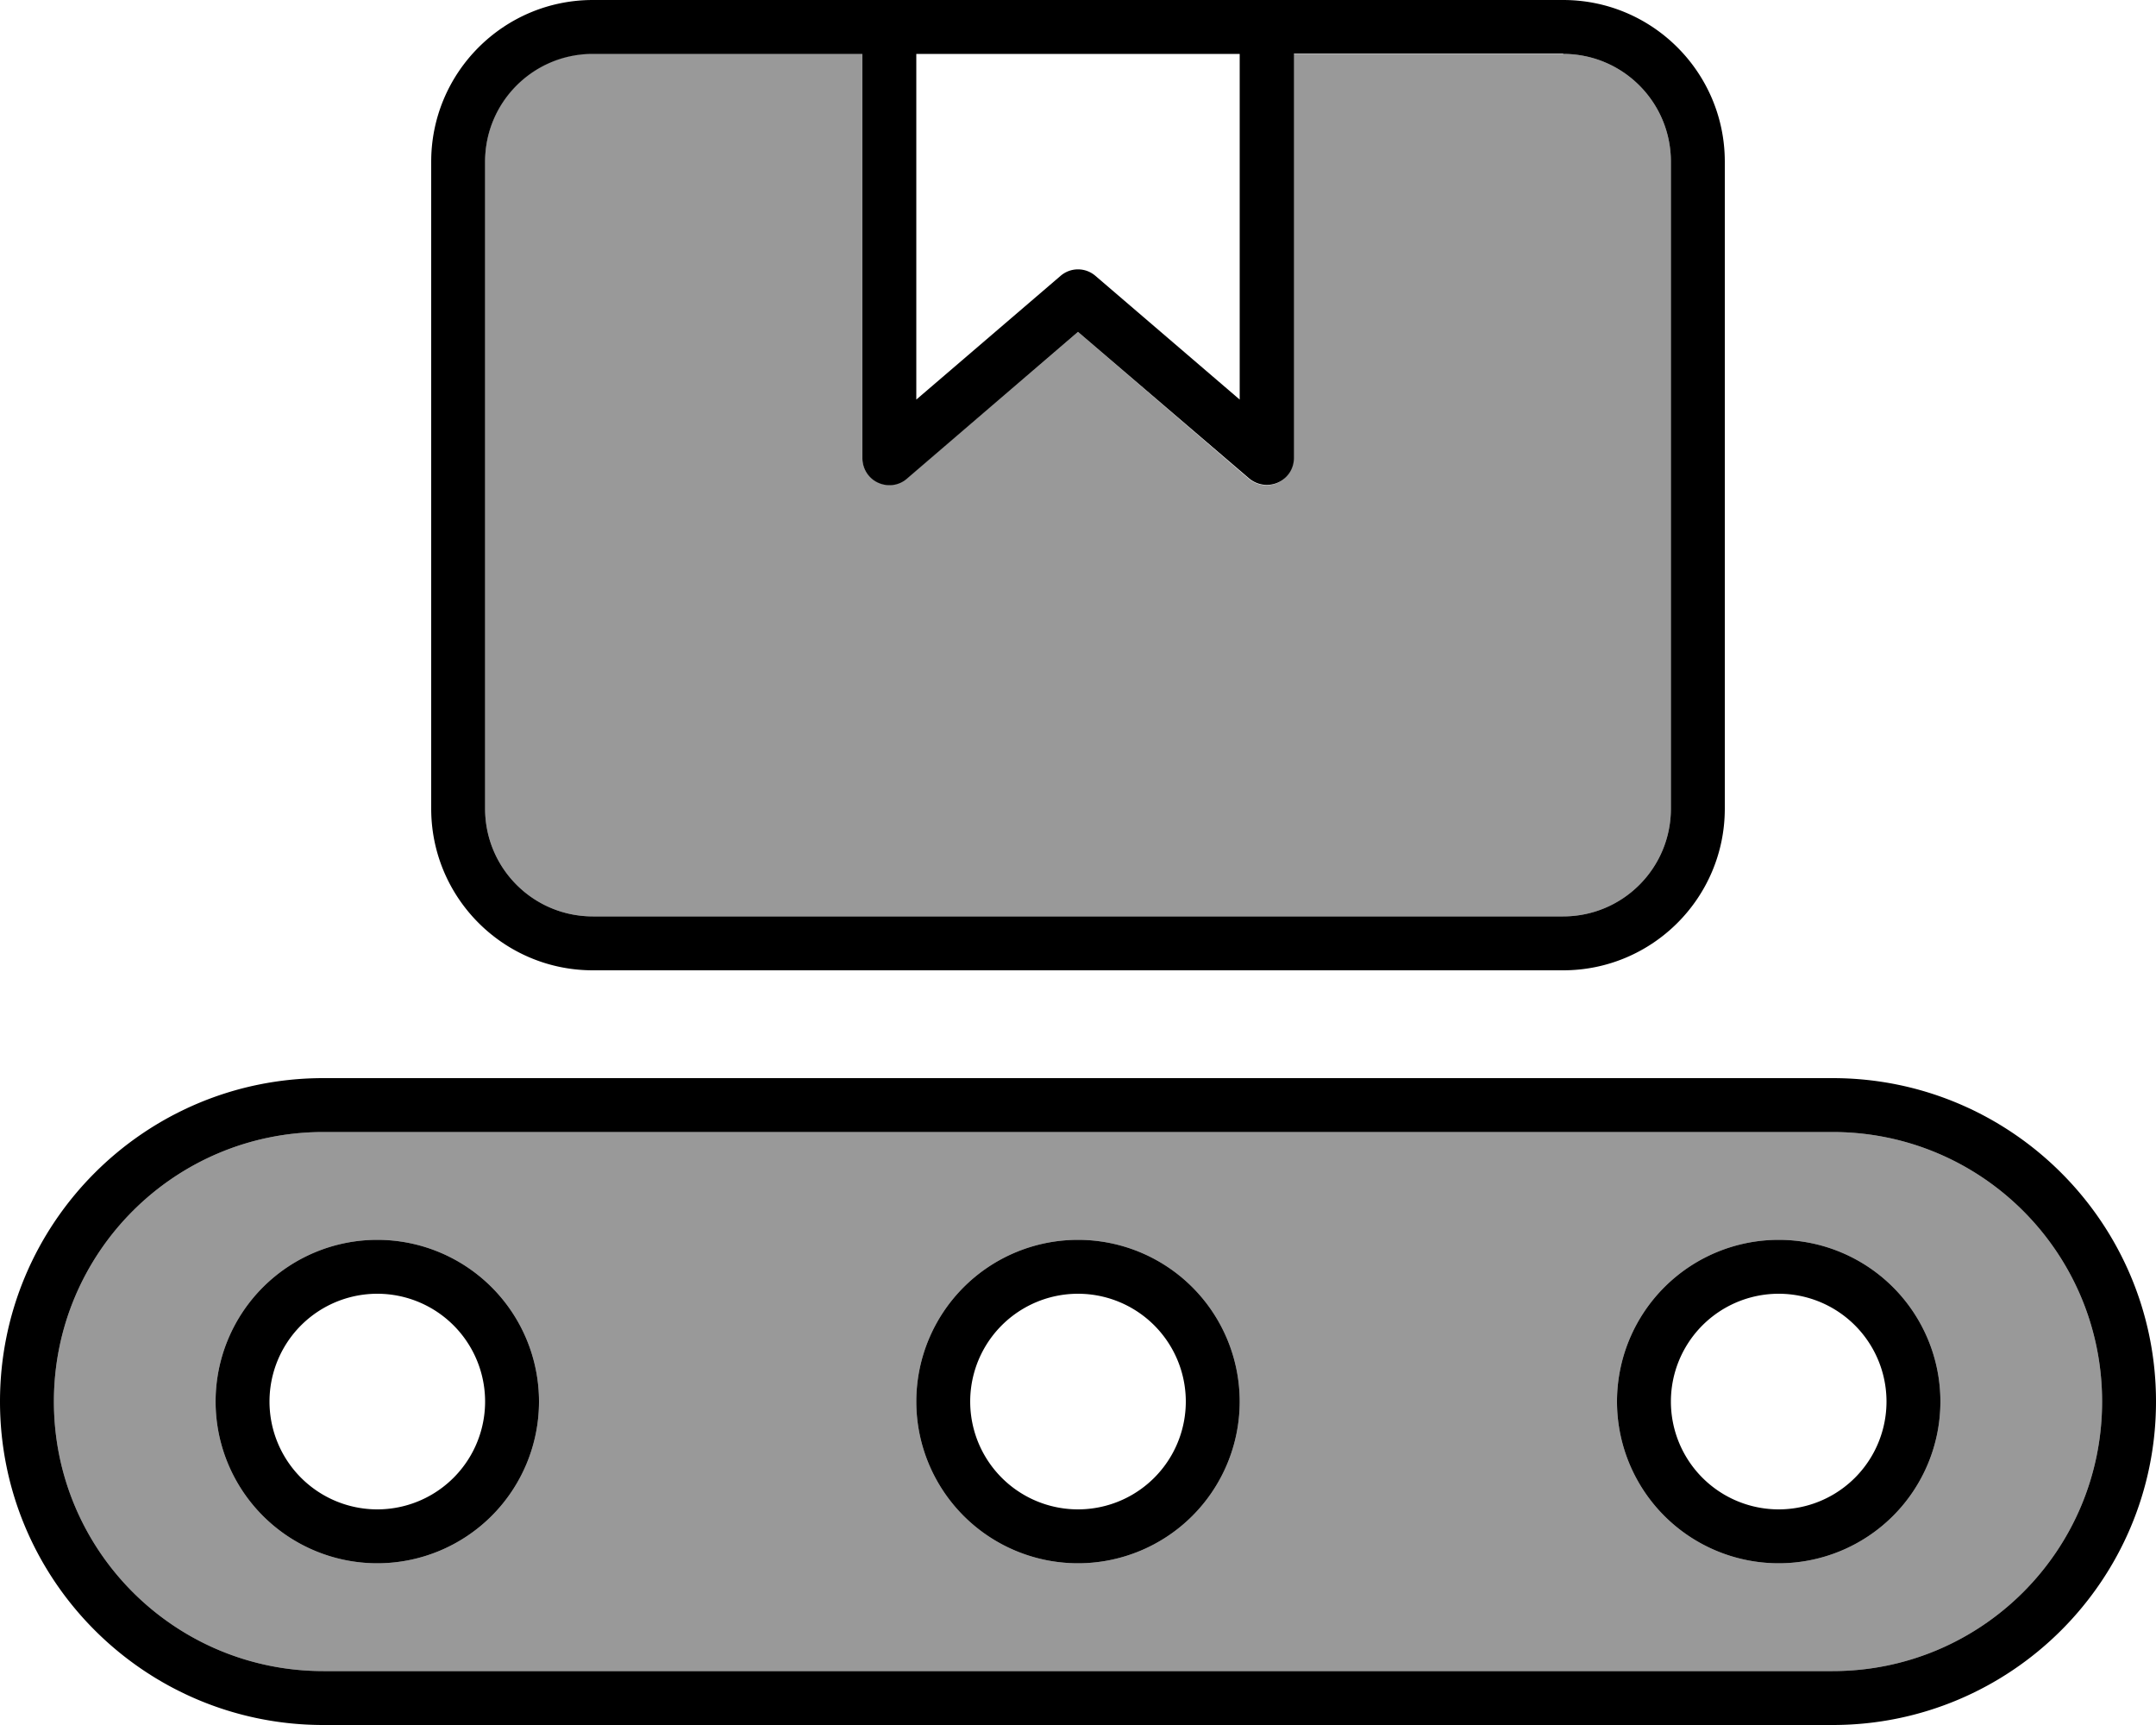 <svg xmlns="http://www.w3.org/2000/svg" viewBox="0 0 640 512"><!--! Font Awesome Pro 6.7.2 by @fontawesome - https://fontawesome.com License - https://fontawesome.com/license (Commercial License) Copyright 2024 Fonticons, Inc. --><defs><style>.fa-secondary{opacity:.4}</style></defs><path class="fa-secondary" d="M16 416c0 44.2 35.8 80 80 80l448 0c44.2 0 80-35.8 80-80s-35.8-80-80-80L96 336c-44.2 0-80 35.8-80 80zm144 0a48 48 0 1 1 -96 0 48 48 0 1 1 96 0zM144 48l0 192c0 17.7 14.3 32 32 32l288 0c17.7 0 32-14.3 32-32l0-192c0-17.7-14.3-32-32-32l-80 0 0 120c0 3.1-1.8 6-4.7 7.3s-6.2 .8-8.6-1.2L320 98.5l-50.8 43.5c-2.4 2-5.7 2.5-8.5 1.2s-4.7-4.1-4.7-7.3l0-120-80 0c-17.7 0-32 14.3-32 32zM368 416a48 48 0 1 1 -96 0 48 48 0 1 1 96 0zm208 0a48 48 0 1 1 -96 0 48 48 0 1 1 96 0z"/><path class="fa-primary" d="M464 16c17.7 0 32 14.3 32 32l0 192c0 17.7-14.3 32-32 32l-288 0c-17.7 0-32-14.3-32-32l0-192c0-17.7 14.3-32 32-32l80 0 0 120c0 3.1 1.8 6 4.7 7.3s6.2 .8 8.5-1.2L320 98.5l50.8 43.5c2.4 2 5.7 2.5 8.6 1.2s4.7-4.1 4.7-7.3l0-120 80 0zM272 16l96 0 0 102.6L325.2 81.9c-3-2.6-7.4-2.6-10.4 0L272 118.6 272 16zM176 0c-26.5 0-48 21.5-48 48l0 192c0 26.5 21.5 48 48 48l288 0c26.5 0 48-21.5 48-48l0-192c0-26.5-21.5-48-48-48L176 0zM624 416c0 44.2-35.8 80-80 80L96 496c-44.2 0-80-35.8-80-80s35.8-80 80-80l448 0c44.2 0 80 35.8 80 80zM96 320c-53 0-96 43-96 96s43 96 96 96l448 0c53 0 96-43 96-96s-43-96-96-96L96 320zm16 64a32 32 0 1 1 0 64 32 32 0 1 1 0-64zm0 80a48 48 0 1 0 0-96 48 48 0 1 0 0 96zm176-48a32 32 0 1 1 64 0 32 32 0 1 1 -64 0zm80 0a48 48 0 1 0 -96 0 48 48 0 1 0 96 0zm160-32a32 32 0 1 1 0 64 32 32 0 1 1 0-64zm0 80a48 48 0 1 0 0-96 48 48 0 1 0 0 96z"/></svg>
